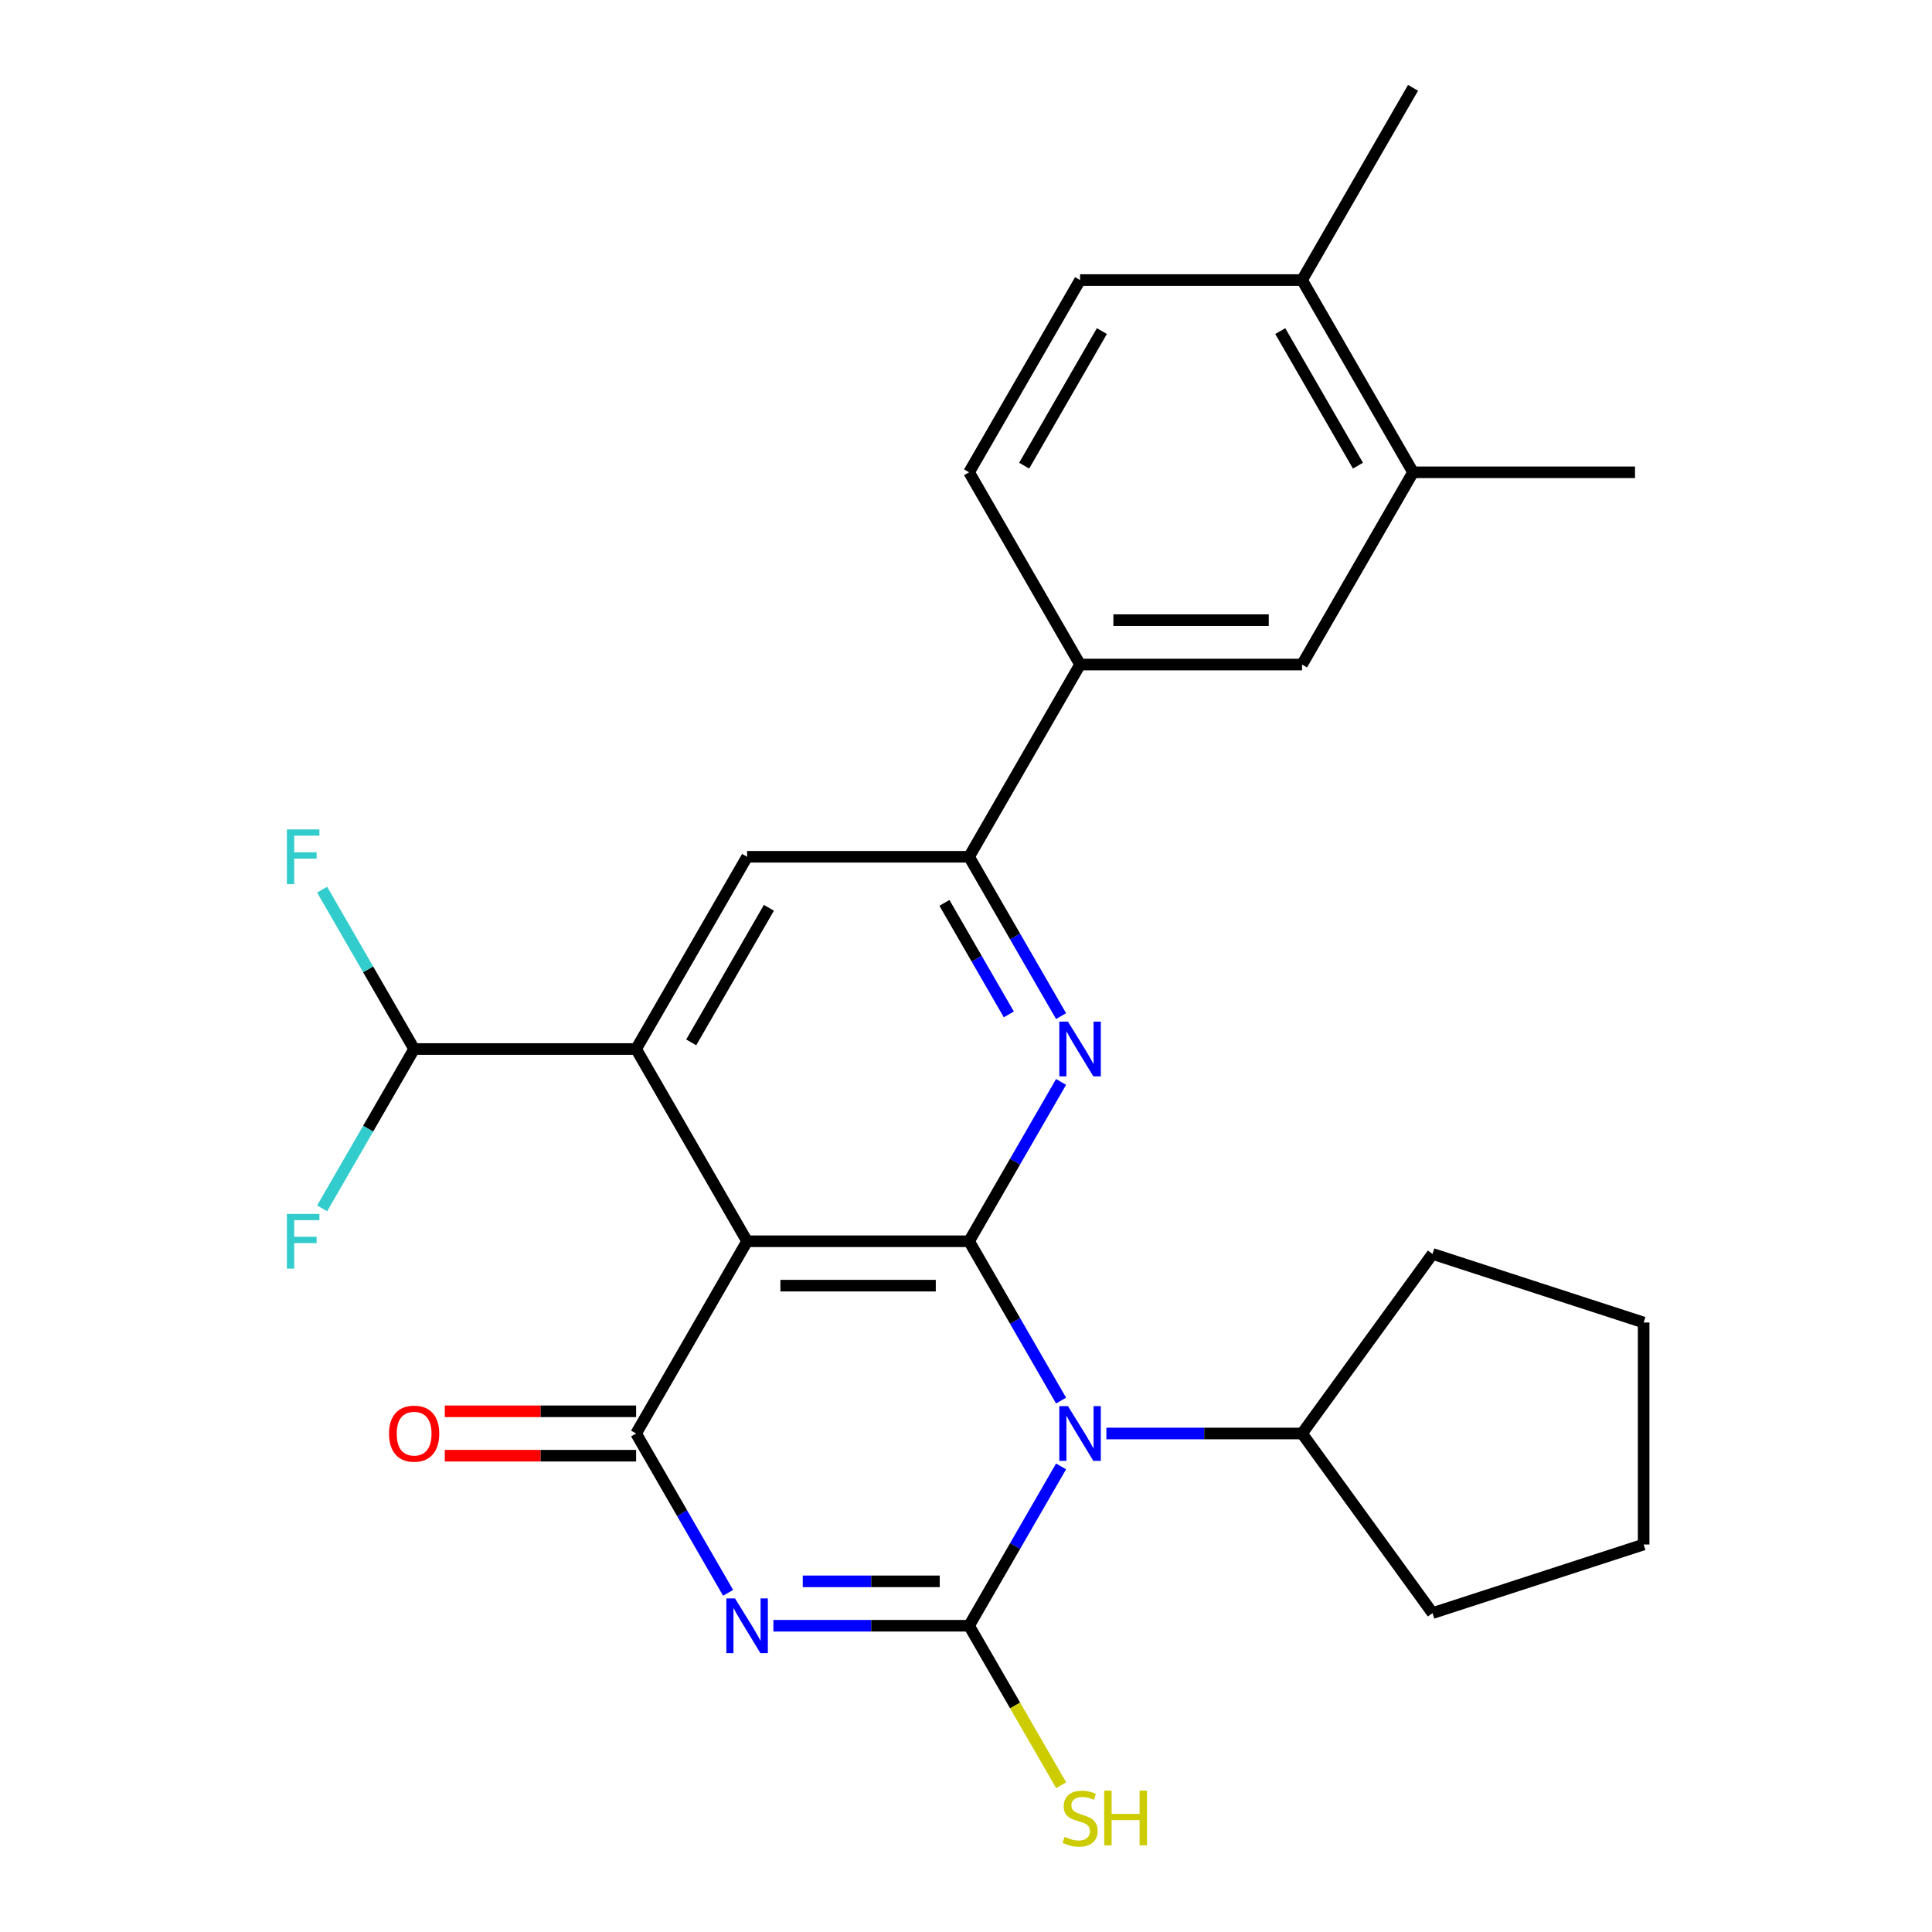 <?xml version='1.0' encoding='iso-8859-1'?>
<svg version='1.1' baseProfile='full'
              xmlns='http://www.w3.org/2000/svg'
                      xmlns:rdkit='http://www.rdkit.org/xml'
                      xmlns:xlink='http://www.w3.org/1999/xlink'
                  xml:space='preserve'
width='1000px' height='1000px' viewBox='0 0 1000 1000'>
<!-- END OF HEADER -->
<rect style='opacity:1.0;fill:#FFFFFF;stroke:none' width='1000' height='1000' x='0' y='0'> </rect>
<path class='bond-0' d='M 549.21,724.946 L 525.402,683.71' style='fill:none;fill-rule:evenodd;stroke:#0000FF;stroke-width:6px;stroke-linecap:butt;stroke-linejoin:miter;stroke-opacity:1' />
<path class='bond-0' d='M 525.402,683.71 L 501.595,642.475' style='fill:none;fill-rule:evenodd;stroke:#000000;stroke-width:6px;stroke-linecap:butt;stroke-linejoin:miter;stroke-opacity:1' />
<path class='bond-2' d='M 549.21,759.01 L 525.402,800.246' style='fill:none;fill-rule:evenodd;stroke:#0000FF;stroke-width:6px;stroke-linecap:butt;stroke-linejoin:miter;stroke-opacity:1' />
<path class='bond-2' d='M 525.402,800.246 L 501.595,841.481' style='fill:none;fill-rule:evenodd;stroke:#000000;stroke-width:6px;stroke-linecap:butt;stroke-linejoin:miter;stroke-opacity:1' />
<path class='bond-12' d='M 572.656,741.978 L 623.298,741.978' style='fill:none;fill-rule:evenodd;stroke:#0000FF;stroke-width:6px;stroke-linecap:butt;stroke-linejoin:miter;stroke-opacity:1' />
<path class='bond-12' d='M 623.298,741.978 L 673.94,741.978' style='fill:none;fill-rule:evenodd;stroke:#000000;stroke-width:6px;stroke-linecap:butt;stroke-linejoin:miter;stroke-opacity:1' />
<path class='bond-3' d='M 501.595,642.475 L 386.698,642.475' style='fill:none;fill-rule:evenodd;stroke:#000000;stroke-width:6px;stroke-linecap:butt;stroke-linejoin:miter;stroke-opacity:1' />
<path class='bond-3' d='M 484.361,665.454 L 403.933,665.454' style='fill:none;fill-rule:evenodd;stroke:#000000;stroke-width:6px;stroke-linecap:butt;stroke-linejoin:miter;stroke-opacity:1' />
<path class='bond-5' d='M 501.595,642.475 L 525.402,601.239' style='fill:none;fill-rule:evenodd;stroke:#000000;stroke-width:6px;stroke-linecap:butt;stroke-linejoin:miter;stroke-opacity:1' />
<path class='bond-5' d='M 525.402,601.239 L 549.21,560.004' style='fill:none;fill-rule:evenodd;stroke:#0000FF;stroke-width:6px;stroke-linecap:butt;stroke-linejoin:miter;stroke-opacity:1' />
<path class='bond-1' d='M 400.311,841.481 L 450.953,841.481' style='fill:none;fill-rule:evenodd;stroke:#0000FF;stroke-width:6px;stroke-linecap:butt;stroke-linejoin:miter;stroke-opacity:1' />
<path class='bond-1' d='M 450.953,841.481 L 501.595,841.481' style='fill:none;fill-rule:evenodd;stroke:#000000;stroke-width:6px;stroke-linecap:butt;stroke-linejoin:miter;stroke-opacity:1' />
<path class='bond-1' d='M 415.503,818.502 L 450.953,818.502' style='fill:none;fill-rule:evenodd;stroke:#0000FF;stroke-width:6px;stroke-linecap:butt;stroke-linejoin:miter;stroke-opacity:1' />
<path class='bond-1' d='M 450.953,818.502 L 486.402,818.502' style='fill:none;fill-rule:evenodd;stroke:#000000;stroke-width:6px;stroke-linecap:butt;stroke-linejoin:miter;stroke-opacity:1' />
<path class='bond-4' d='M 376.865,824.449 L 353.057,783.214' style='fill:none;fill-rule:evenodd;stroke:#0000FF;stroke-width:6px;stroke-linecap:butt;stroke-linejoin:miter;stroke-opacity:1' />
<path class='bond-4' d='M 353.057,783.214 L 329.25,741.978' style='fill:none;fill-rule:evenodd;stroke:#000000;stroke-width:6px;stroke-linecap:butt;stroke-linejoin:miter;stroke-opacity:1' />
<path class='bond-15' d='M 501.595,841.481 L 525.425,882.757' style='fill:none;fill-rule:evenodd;stroke:#000000;stroke-width:6px;stroke-linecap:butt;stroke-linejoin:miter;stroke-opacity:1' />
<path class='bond-15' d='M 525.425,882.757 L 549.256,924.032' style='fill:none;fill-rule:evenodd;stroke:#CCCC00;stroke-width:6px;stroke-linecap:butt;stroke-linejoin:miter;stroke-opacity:1' />
<path class='bond-6' d='M 386.698,642.475 L 329.25,542.971' style='fill:none;fill-rule:evenodd;stroke:#000000;stroke-width:6px;stroke-linecap:butt;stroke-linejoin:miter;stroke-opacity:1' />
<path class='bond-28' d='M 386.698,642.475 L 329.25,741.978' style='fill:none;fill-rule:evenodd;stroke:#000000;stroke-width:6px;stroke-linecap:butt;stroke-linejoin:miter;stroke-opacity:1' />
<path class='bond-14' d='M 329.25,730.488 L 279.738,730.488' style='fill:none;fill-rule:evenodd;stroke:#000000;stroke-width:6px;stroke-linecap:butt;stroke-linejoin:miter;stroke-opacity:1' />
<path class='bond-14' d='M 279.738,730.488 L 230.226,730.488' style='fill:none;fill-rule:evenodd;stroke:#FF0000;stroke-width:6px;stroke-linecap:butt;stroke-linejoin:miter;stroke-opacity:1' />
<path class='bond-14' d='M 329.25,753.468 L 279.738,753.468' style='fill:none;fill-rule:evenodd;stroke:#000000;stroke-width:6px;stroke-linecap:butt;stroke-linejoin:miter;stroke-opacity:1' />
<path class='bond-14' d='M 279.738,753.468 L 230.226,753.468' style='fill:none;fill-rule:evenodd;stroke:#FF0000;stroke-width:6px;stroke-linecap:butt;stroke-linejoin:miter;stroke-opacity:1' />
<path class='bond-7' d='M 549.21,525.939 L 525.402,484.703' style='fill:none;fill-rule:evenodd;stroke:#0000FF;stroke-width:6px;stroke-linecap:butt;stroke-linejoin:miter;stroke-opacity:1' />
<path class='bond-7' d='M 525.402,484.703 L 501.595,443.468' style='fill:none;fill-rule:evenodd;stroke:#000000;stroke-width:6px;stroke-linecap:butt;stroke-linejoin:miter;stroke-opacity:1' />
<path class='bond-7' d='M 522.167,525.058 L 505.502,496.193' style='fill:none;fill-rule:evenodd;stroke:#0000FF;stroke-width:6px;stroke-linecap:butt;stroke-linejoin:miter;stroke-opacity:1' />
<path class='bond-7' d='M 505.502,496.193 L 488.837,467.328' style='fill:none;fill-rule:evenodd;stroke:#000000;stroke-width:6px;stroke-linecap:butt;stroke-linejoin:miter;stroke-opacity:1' />
<path class='bond-10' d='M 329.25,542.971 L 214.354,542.971' style='fill:none;fill-rule:evenodd;stroke:#000000;stroke-width:6px;stroke-linecap:butt;stroke-linejoin:miter;stroke-opacity:1' />
<path class='bond-29' d='M 329.25,542.971 L 386.698,443.468' style='fill:none;fill-rule:evenodd;stroke:#000000;stroke-width:6px;stroke-linecap:butt;stroke-linejoin:miter;stroke-opacity:1' />
<path class='bond-29' d='M 357.768,539.536 L 397.982,469.883' style='fill:none;fill-rule:evenodd;stroke:#000000;stroke-width:6px;stroke-linecap:butt;stroke-linejoin:miter;stroke-opacity:1' />
<path class='bond-8' d='M 501.595,443.468 L 386.698,443.468' style='fill:none;fill-rule:evenodd;stroke:#000000;stroke-width:6px;stroke-linecap:butt;stroke-linejoin:miter;stroke-opacity:1' />
<path class='bond-9' d='M 501.595,443.468 L 559.043,343.965' style='fill:none;fill-rule:evenodd;stroke:#000000;stroke-width:6px;stroke-linecap:butt;stroke-linejoin:miter;stroke-opacity:1' />
<path class='bond-11' d='M 559.043,343.965 L 673.94,343.965' style='fill:none;fill-rule:evenodd;stroke:#000000;stroke-width:6px;stroke-linecap:butt;stroke-linejoin:miter;stroke-opacity:1' />
<path class='bond-11' d='M 576.278,320.985 L 656.705,320.985' style='fill:none;fill-rule:evenodd;stroke:#000000;stroke-width:6px;stroke-linecap:butt;stroke-linejoin:miter;stroke-opacity:1' />
<path class='bond-17' d='M 559.043,343.965 L 501.595,244.461' style='fill:none;fill-rule:evenodd;stroke:#000000;stroke-width:6px;stroke-linecap:butt;stroke-linejoin:miter;stroke-opacity:1' />
<path class='bond-19' d='M 214.354,542.971 L 190.546,501.736' style='fill:none;fill-rule:evenodd;stroke:#000000;stroke-width:6px;stroke-linecap:butt;stroke-linejoin:miter;stroke-opacity:1' />
<path class='bond-19' d='M 190.546,501.736 L 166.739,460.5' style='fill:none;fill-rule:evenodd;stroke:#33CCCC;stroke-width:6px;stroke-linecap:butt;stroke-linejoin:miter;stroke-opacity:1' />
<path class='bond-20' d='M 214.354,542.971 L 190.546,584.207' style='fill:none;fill-rule:evenodd;stroke:#000000;stroke-width:6px;stroke-linecap:butt;stroke-linejoin:miter;stroke-opacity:1' />
<path class='bond-20' d='M 190.546,584.207 L 166.739,625.442' style='fill:none;fill-rule:evenodd;stroke:#33CCCC;stroke-width:6px;stroke-linecap:butt;stroke-linejoin:miter;stroke-opacity:1' />
<path class='bond-13' d='M 673.94,343.965 L 731.388,244.461' style='fill:none;fill-rule:evenodd;stroke:#000000;stroke-width:6px;stroke-linecap:butt;stroke-linejoin:miter;stroke-opacity:1' />
<path class='bond-23' d='M 673.94,741.978 L 741.474,649.025' style='fill:none;fill-rule:evenodd;stroke:#000000;stroke-width:6px;stroke-linecap:butt;stroke-linejoin:miter;stroke-opacity:1' />
<path class='bond-24' d='M 673.94,741.978 L 741.474,834.931' style='fill:none;fill-rule:evenodd;stroke:#000000;stroke-width:6px;stroke-linecap:butt;stroke-linejoin:miter;stroke-opacity:1' />
<path class='bond-21' d='M 731.388,244.461 L 846.285,244.461' style='fill:none;fill-rule:evenodd;stroke:#000000;stroke-width:6px;stroke-linecap:butt;stroke-linejoin:miter;stroke-opacity:1' />
<path class='bond-30' d='M 731.388,244.461 L 673.94,144.958' style='fill:none;fill-rule:evenodd;stroke:#000000;stroke-width:6px;stroke-linecap:butt;stroke-linejoin:miter;stroke-opacity:1' />
<path class='bond-30' d='M 702.87,241.025 L 662.656,171.373' style='fill:none;fill-rule:evenodd;stroke:#000000;stroke-width:6px;stroke-linecap:butt;stroke-linejoin:miter;stroke-opacity:1' />
<path class='bond-16' d='M 673.94,144.958 L 559.043,144.958' style='fill:none;fill-rule:evenodd;stroke:#000000;stroke-width:6px;stroke-linecap:butt;stroke-linejoin:miter;stroke-opacity:1' />
<path class='bond-22' d='M 673.94,144.958 L 731.388,45.455' style='fill:none;fill-rule:evenodd;stroke:#000000;stroke-width:6px;stroke-linecap:butt;stroke-linejoin:miter;stroke-opacity:1' />
<path class='bond-18' d='M 501.595,244.461 L 559.043,144.958' style='fill:none;fill-rule:evenodd;stroke:#000000;stroke-width:6px;stroke-linecap:butt;stroke-linejoin:miter;stroke-opacity:1' />
<path class='bond-18' d='M 530.113,241.025 L 570.327,171.373' style='fill:none;fill-rule:evenodd;stroke:#000000;stroke-width:6px;stroke-linecap:butt;stroke-linejoin:miter;stroke-opacity:1' />
<path class='bond-25' d='M 741.474,649.025 L 850.748,684.53' style='fill:none;fill-rule:evenodd;stroke:#000000;stroke-width:6px;stroke-linecap:butt;stroke-linejoin:miter;stroke-opacity:1' />
<path class='bond-26' d='M 741.474,834.931 L 850.748,799.426' style='fill:none;fill-rule:evenodd;stroke:#000000;stroke-width:6px;stroke-linecap:butt;stroke-linejoin:miter;stroke-opacity:1' />
<path class='bond-27' d='M 850.748,684.53 L 850.748,799.426' style='fill:none;fill-rule:evenodd;stroke:#000000;stroke-width:6px;stroke-linecap:butt;stroke-linejoin:miter;stroke-opacity:1' />
<path  class='atom-0' d='M 552.783 727.818
L 562.063 742.818
Q 562.983 744.298, 564.463 746.978
Q 565.943 749.658, 566.023 749.818
L 566.023 727.818
L 569.783 727.818
L 569.783 756.138
L 565.903 756.138
L 555.943 739.738
Q 554.783 737.818, 553.543 735.618
Q 552.343 733.418, 551.983 732.738
L 551.983 756.138
L 548.303 756.138
L 548.303 727.818
L 552.783 727.818
' fill='#0000FF'/>
<path  class='atom-2' d='M 380.438 827.321
L 389.718 842.321
Q 390.638 843.801, 392.118 846.481
Q 393.598 849.161, 393.678 849.321
L 393.678 827.321
L 397.438 827.321
L 397.438 855.641
L 393.558 855.641
L 383.598 839.241
Q 382.438 837.321, 381.198 835.121
Q 379.998 832.921, 379.638 832.241
L 379.638 855.641
L 375.958 855.641
L 375.958 827.321
L 380.438 827.321
' fill='#0000FF'/>
<path  class='atom-6' d='M 552.783 528.811
L 562.063 543.811
Q 562.983 545.291, 564.463 547.971
Q 565.943 550.651, 566.023 550.811
L 566.023 528.811
L 569.783 528.811
L 569.783 557.131
L 565.903 557.131
L 555.943 540.731
Q 554.783 538.811, 553.543 536.611
Q 552.343 534.411, 551.983 533.731
L 551.983 557.131
L 548.303 557.131
L 548.303 528.811
L 552.783 528.811
' fill='#0000FF'/>
<path  class='atom-15' d='M 201.354 742.058
Q 201.354 735.258, 204.714 731.458
Q 208.074 727.658, 214.354 727.658
Q 220.634 727.658, 223.994 731.458
Q 227.354 735.258, 227.354 742.058
Q 227.354 748.938, 223.954 752.858
Q 220.554 756.738, 214.354 756.738
Q 208.114 756.738, 204.714 752.858
Q 201.354 748.978, 201.354 742.058
M 214.354 753.538
Q 218.674 753.538, 220.994 750.658
Q 223.354 747.738, 223.354 742.058
Q 223.354 736.498, 220.994 733.698
Q 218.674 730.858, 214.354 730.858
Q 210.034 730.858, 207.674 733.658
Q 205.354 736.458, 205.354 742.058
Q 205.354 747.778, 207.674 750.658
Q 210.034 753.538, 214.354 753.538
' fill='#FF0000'/>
<path  class='atom-16' d='M 551.043 950.745
Q 551.363 950.865, 552.683 951.425
Q 554.003 951.985, 555.443 952.345
Q 556.923 952.665, 558.363 952.665
Q 561.043 952.665, 562.603 951.385
Q 564.163 950.065, 564.163 947.785
Q 564.163 946.225, 563.363 945.265
Q 562.603 944.305, 561.403 943.785
Q 560.203 943.265, 558.203 942.665
Q 555.683 941.905, 554.163 941.185
Q 552.683 940.465, 551.603 938.945
Q 550.563 937.425, 550.563 934.865
Q 550.563 931.305, 552.963 929.105
Q 555.403 926.905, 560.203 926.905
Q 563.483 926.905, 567.203 928.465
L 566.283 931.545
Q 562.883 930.145, 560.323 930.145
Q 557.563 930.145, 556.043 931.305
Q 554.523 932.425, 554.563 934.385
Q 554.563 935.905, 555.323 936.825
Q 556.123 937.745, 557.243 938.265
Q 558.403 938.785, 560.323 939.385
Q 562.883 940.185, 564.403 940.985
Q 565.923 941.785, 567.003 943.425
Q 568.123 945.025, 568.123 947.785
Q 568.123 951.705, 565.483 953.825
Q 562.883 955.905, 558.523 955.905
Q 556.003 955.905, 554.083 955.345
Q 552.203 954.825, 549.963 953.905
L 551.043 950.745
' fill='#CCCC00'/>
<path  class='atom-16' d='M 571.523 926.825
L 575.363 926.825
L 575.363 938.865
L 589.843 938.865
L 589.843 926.825
L 593.683 926.825
L 593.683 955.145
L 589.843 955.145
L 589.843 942.065
L 575.363 942.065
L 575.363 955.145
L 571.523 955.145
L 571.523 926.825
' fill='#CCCC00'/>
<path  class='atom-20' d='M 148.485 429.308
L 165.325 429.308
L 165.325 432.548
L 152.285 432.548
L 152.285 441.148
L 163.885 441.148
L 163.885 444.428
L 152.285 444.428
L 152.285 457.628
L 148.485 457.628
L 148.485 429.308
' fill='#33CCCC'/>
<path  class='atom-21' d='M 148.485 628.315
L 165.325 628.315
L 165.325 631.555
L 152.285 631.555
L 152.285 640.155
L 163.885 640.155
L 163.885 643.435
L 152.285 643.435
L 152.285 656.635
L 148.485 656.635
L 148.485 628.315
' fill='#33CCCC'/>
</svg>

